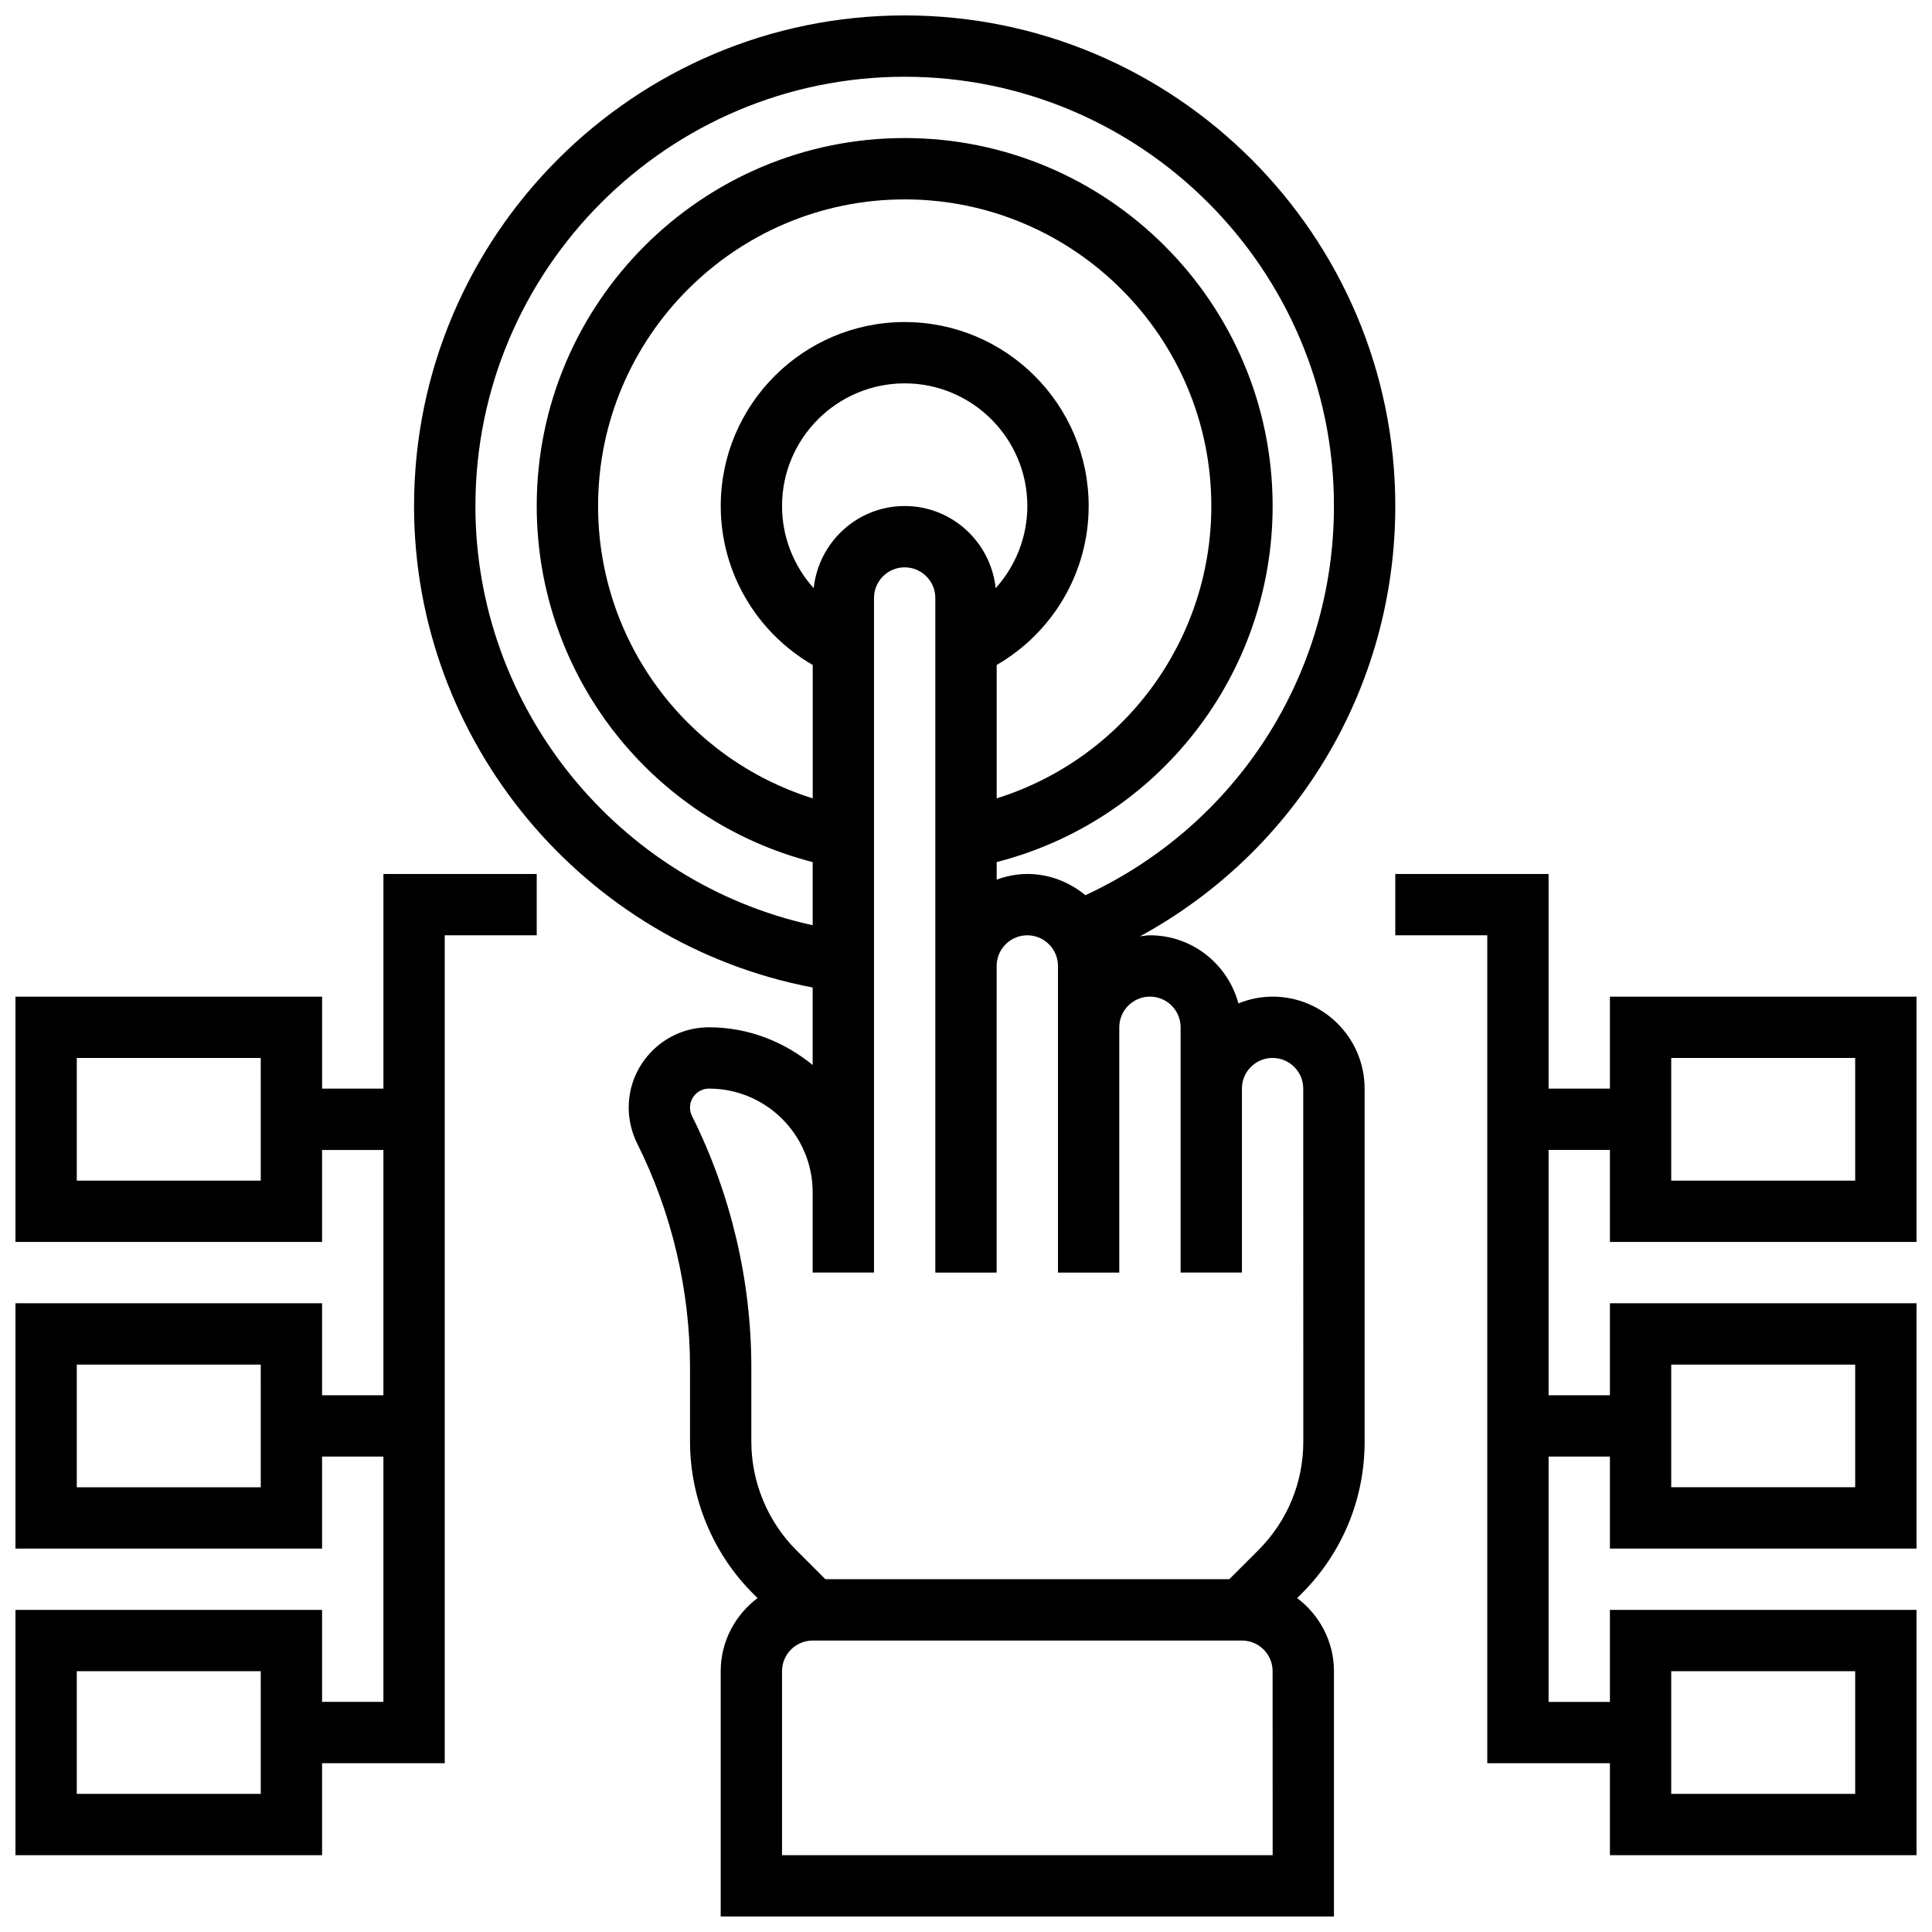 <?xml version="1.0" encoding="UTF-8"?>
<!-- Uploaded to: ICON Repo, www.iconrepo.com, Generator: ICON Repo Mixer Tools -->
<svg width="800px" height="800px" version="1.1" viewBox="144 144 512 512" xmlns="http://www.w3.org/2000/svg">
 <defs>
  <clipPath id="c">
   <path d="m253 148.09h261v503.81h-261z"/>
  </clipPath>
  <clipPath id="b">
   <path d="m513 375h138.9v261h-138.9z"/>
  </clipPath>
  <clipPath id="a">
   <path d="m148.09 375h138.91v261h-138.91z"/>
  </clipPath>
 </defs>
 <g>
  <g clip-path="url(#c)">
   <path d="m481.27 408.12c-3.211 0-6.266 0.656-9.078 1.789-2.801-10.363-12.195-18.043-23.434-18.043-0.91 0-1.762 0.172-2.648 0.27 41.5-22.629 67.656-65.902 67.656-114.03 0-71.688-58.328-130.02-130.02-130.02s-130.02 58.328-130.02 130.02c0 62.488 44.961 116.05 105.64 127.59v20.543c-7.531-6.152-17.016-9.996-27.48-9.996-11.734 0-21.273 9.547-21.273 21.273 0 3.281 0.781 6.582 2.242 9.516 9.168 18.324 14.008 38.844 14.008 59.336v19.688c0 14.984 6.07 29.645 16.668 40.23l1.219 1.219c-5.891 4.457-9.758 11.445-9.758 19.383v65.008h162.52v-65.008c0-7.93-3.867-14.926-9.75-19.379l1.219-1.219c10.742-10.75 16.66-25.035 16.66-40.223l-0.004-93.57c0-13.426-10.93-24.371-24.371-24.379zm-211.28-130.02c0-62.73 51.031-113.76 113.76-113.76 62.73 0 113.76 51.031 113.76 113.76 0 44.637-25.703 84.512-65.867 103.14-4.207-3.465-9.523-5.633-15.391-5.633-2.859 0-5.574 0.586-8.125 1.496v-4.641c42.75-10.977 73.133-49.594 73.133-94.367 0-53.77-43.742-97.512-97.512-97.512-53.77 0-97.512 43.742-97.512 97.512 0 44.773 30.383 83.387 73.133 94.367v16.73c-51.559-11.27-89.383-57.449-89.383-111.1zm138.14 42.125c14.934-8.645 24.379-24.598 24.379-42.125 0-26.891-21.867-48.754-48.754-48.754-26.891 0-48.754 21.867-48.754 48.754 0 17.527 9.441 33.48 24.379 42.125v35.348c-33.461-10.484-56.883-41.59-56.883-77.473 0-44.805 36.453-81.258 81.258-81.258s81.258 36.453 81.258 81.258c0 35.883-23.418 66.992-56.883 77.473zm-48.496-20.355c-5.281-5.867-8.387-13.562-8.387-21.77 0-17.926 14.578-32.504 32.504-32.504 17.926 0 32.504 14.578 32.504 32.504 0 8.207-3.106 15.902-8.387 21.77-1.324-12.207-11.57-21.77-24.117-21.77s-22.793 9.562-24.117 21.77zm121.63 335.77h-130.02v-48.754c0-4.484 3.648-8.125 8.125-8.125h113.76c4.477 0 8.125 3.641 8.125 8.125zm8.125-109.58c0 10.848-4.227 21.055-11.895 28.734l-7.719 7.711h-107.04l-7.719-7.711c-7.574-7.566-11.914-18.039-11.906-28.742v-19.688c0-22.996-5.438-46.027-15.715-66.602-0.352-0.711-0.531-1.465-0.531-2.254 0-2.769 2.254-5.019 5.023-5.019 15.156 0 27.48 12.332 27.48 27.488v21.266h16.25v-21.266l0.004-157.5c0-4.484 3.648-8.125 8.125-8.125 4.477 0 8.125 3.641 8.125 8.125v178.77h16.25l0.004-81.258c0-4.484 3.648-8.125 8.125-8.125s8.125 3.641 8.125 8.125v81.258h16.25v-65.008c0-4.484 3.648-8.125 8.125-8.125s8.125 3.641 8.125 8.125v65.004h16.25v-48.754c0-4.484 3.648-8.125 8.125-8.125 4.477 0.008 8.125 3.648 8.125 8.125z"/>
  </g>
  <g clip-path="url(#b)">
   <path d="m651.9 473.13v-65.008h-81.258v24.379h-16.25v-56.883h-40.629v16.25h24.379v219.4h32.504v24.379h81.258v-65.008h-81.262v24.379h-16.25v-65.008h16.25v24.379h81.258v-65.008l-81.258-0.004v24.379h-16.25v-65.008h16.25v24.379zm-65.008 113.76h48.754v32.504h-48.754zm0-81.258h48.754v32.504h-48.754zm0-81.262h48.754v32.504h-48.754z"/>
  </g>
  <g clip-path="url(#a)">
   <path d="m245.61 432.5h-16.25v-24.379h-81.262v65.008h81.258v-24.379h16.25v65.008h-16.25v-24.379h-81.258v65.008h81.258v-24.379h16.25v65.008h-16.25v-24.379l-81.258 0.004v65.008h81.258v-24.379h32.504v-219.4h24.379v-16.25h-40.629zm-32.504 24.375h-48.758v-32.504h48.754zm0 81.262h-48.758v-32.504h48.754zm0 81.258h-48.758v-32.504h48.754z"/>
  </g>
 </g>
</svg>